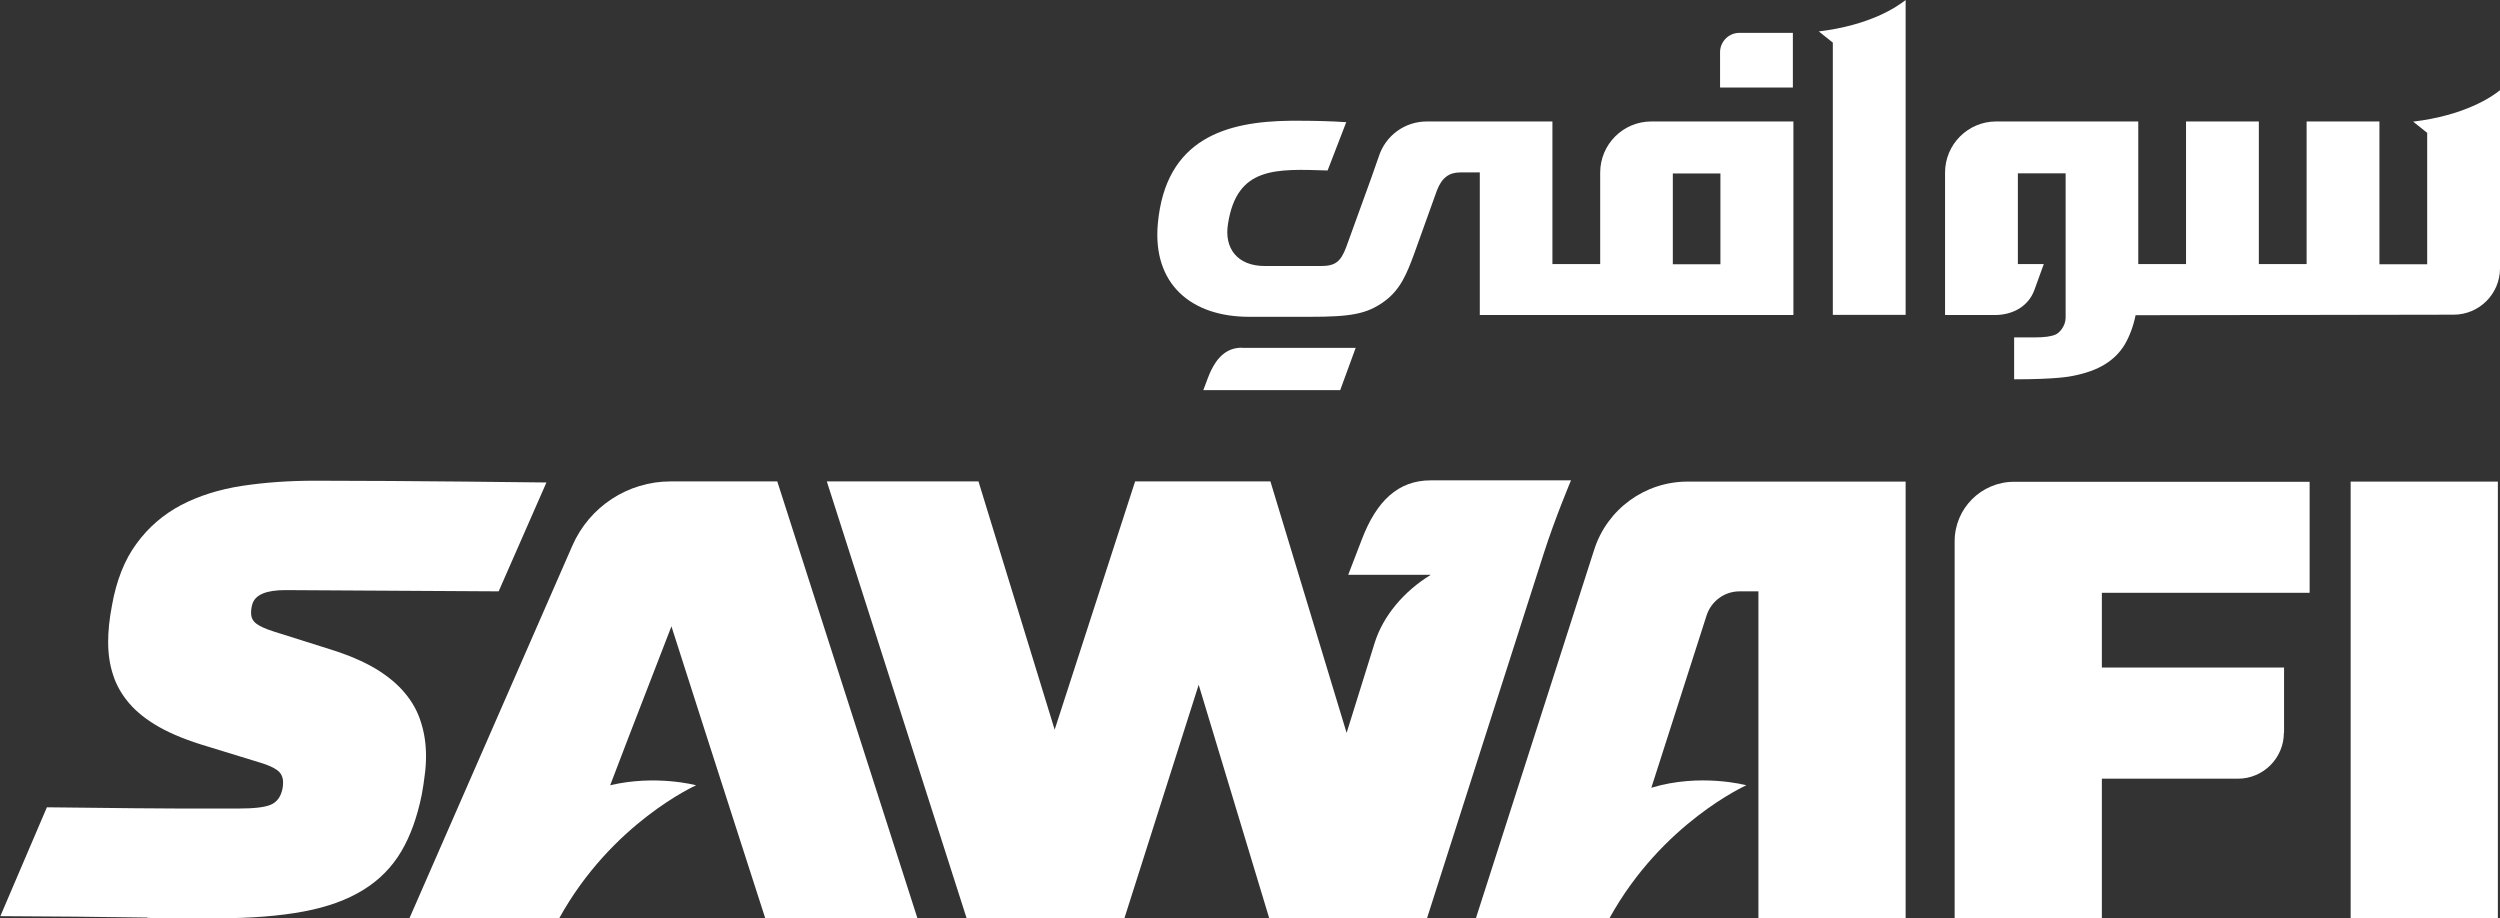 <svg xmlns="http://www.w3.org/2000/svg" id="Layer_2" data-name="Layer 2" viewBox="0 0 140.78 51.71"><rect x="0" y="0" width="140.78" height="51.71" fill="#333333" stroke="none"/><defs><style>      .cls-1 {        fill: #fff;        stroke-width: 0px;      }    </style></defs><g id="Layer_1-2" data-name="Layer 1"><g><g><path class="cls-1" d="M31.49,51.71c2.96-5.37,7.71-7.49,7.71-7.49,0,0-2.27-.61-4.84,0l1.06-2.77,2.39-6.18,1.98,6.18,1.92,5.97,1.38,4.28h8.57s-7.89-24.59-7.89-24.59h-6.01c-2.4,0-4.57,1.42-5.53,3.62l-9.17,20.97h8.43Z"></path><path class="cls-1" d="M128.62,41.25v-3.66s-10.26,0-10.26,0v-4.21h11.7s0-6.25,0-6.25h-16.64c-1.85,0-3.35,1.5-3.35,3.35v21.24s8.29,0,8.29,0v-7.87h7.66c1.43,0,2.59-1.16,2.59-2.59Z"></path><rect class="cls-1" x="132.37" y="27.12" width="8.29" height="24.59"></rect><path class="cls-1" d="M99.02,51.71h8.29s0-24.59,0-24.59h-12.28c-2.4,0-4.53,1.55-5.26,3.84l-6.66,20.75h7.52c2.96-5.37,7.71-7.49,7.71-7.49,0,0-2.58-.7-5.35.14l.93-2.9,2.18-6.8c.26-.81,1.01-1.36,1.86-1.36h1.06v18.42Z"></path><path class="cls-1" d="M8.29,51.69c.69.01,1.34.02,1.96.02h2c1.88,0,3.5-.13,4.84-.38,1.34-.25,2.47-.66,3.37-1.22.91-.56,1.62-1.29,2.14-2.17.52-.88.9-1.95,1.15-3.19.07-.39.13-.76.17-1.12.05-.36.07-.71.07-1.05,0-.67-.09-1.3-.28-1.89-.18-.6-.48-1.15-.9-1.65-.41-.5-.96-.96-1.65-1.38-.69-.41-1.55-.78-2.58-1.1l-3.17-1c-.44-.14-.76-.28-.96-.43-.21-.15-.31-.35-.31-.6,0-.11,0-.21.02-.29.01-.08.03-.15.05-.22.16-.53.78-.79,1.86-.79.87,0,12.01.07,12.01.07l2.69-6.13s-7.85-.1-13.01-.1c-1.54,0-2.85.1-4.13.29-1.29.2-2.43.56-3.43,1.08-1,.53-1.84,1.25-2.51,2.17-.68.92-1.14,2.09-1.39,3.51-.14.74-.21,1.41-.21,2.03,0,.67.09,1.29.28,1.86.18.57.49,1.11.91,1.6.42.49.99.94,1.7,1.34.71.4,1.61.76,2.69,1.08l3.03.93c.39.12.69.25.91.41.22.16.33.39.33.69,0,.14-.01.25-.03.34-.09.46-.31.76-.65.91-.34.15-.95.22-1.83.22h-3.27c-1.45,0-2.88-.02-7.52-.07l-2.62,6.13c4.11.02,5.13.04,5.98.05.85.01,1.62.02,2.31.03Z"></path><path class="cls-1" d="M88.45,27.05h-7.89c-1.83,0-3.05,1.17-3.87,3.32l-.77,2h4.65c-1.54.94-2.68,2.33-3.15,3.8l-1.59,5.1-4.29-14.16h-7.62s-4.53,13.98-4.53,13.98l-4.29-13.98h-8.54s7.87,24.59,7.87,24.59h8.89s4.18-13.14,4.18-13.14l3.97,13.14h8.89s6.06-18.96,6.58-20.56c.62-1.94,1.53-4.1,1.53-4.1Z"></path></g><g><path class="cls-1" d="M136.68,7.48v7.4h-2.69V6.84s-4.1,0-4.1,0v8.03h-2.69V6.84s-4.1,0-4.1,0v8.03h-2.69V6.84s-8,0-8,0c-1.59,0-2.88,1.29-2.88,2.88v8.02s2.79,0,2.79,0c1.08,0,1.92-.53,2.24-1.41l.53-1.46h-1.46v-5.11h2.69v8.14c-.01.49-.37.86-.57.94-.25.11-.63.16-1.19.16h-1.14s0,2.36,0,2.36c2.41,0,3.13-.16,3.29-.19.73-.14,1.35-.36,1.83-.66.47-.29.85-.67,1.12-1.13.26-.45.47-1,.6-1.63h0s17.91-.03,17.91-.03c1.44,0,2.61-1.17,2.61-2.61V5.08c-.48.39-2,1.42-4.89,1.77l.79.63Z"></path><path class="cls-1" d="M100.95,1.85h-3c-.6,0-1.09.49-1.09,1.09v1.99s4.1,0,4.1,0V1.85Z"></path><path class="cls-1" d="M90.1,14.87h-2.68V6.84s-7.07,0-7.07,0c-1.24,0-2.33.79-2.71,1.98l-.41,1.17s-1.27,3.51-1.42,3.92c-.31.83-.62,1.07-1.42,1.07h-3.16c-1.57,0-2.3-1.01-2.08-2.37.5-3.24,2.69-3.1,5.61-3.01l1.05-2.72c-.74-.05-1.78-.09-3.15-.08-3.58.04-7.02.98-7.46,5.79-.31,3.41,1.88,5.25,5.14,5.25h3.41c2.32,0,3.22-.15,4.22-.88.91-.67,1.26-1.59,1.64-2.6l1.3-3.62c.28-.74.7-1.03,1.31-1.03h1.11v8.03s17.66,0,17.66,0V6.84s-8,0-8,0c-1.59,0-2.88,1.29-2.88,2.88v5.15ZM94.2,9.77h2.68v5.11h-2.68v-5.11Z"></path><path class="cls-1" d="M69.93,19.58c-.86,0-1.47.54-1.91,1.7h0s-.26.69-.26.69h7.71s.87-2.38.87-2.38h-6.4Z"></path><path class="cls-1" d="M102.42,1.77s0,0,0,0l.79.63v15.33s4.1,0,4.1,0V0c-.49.39-2,1.42-4.89,1.77Z"></path></g></g></g></svg>